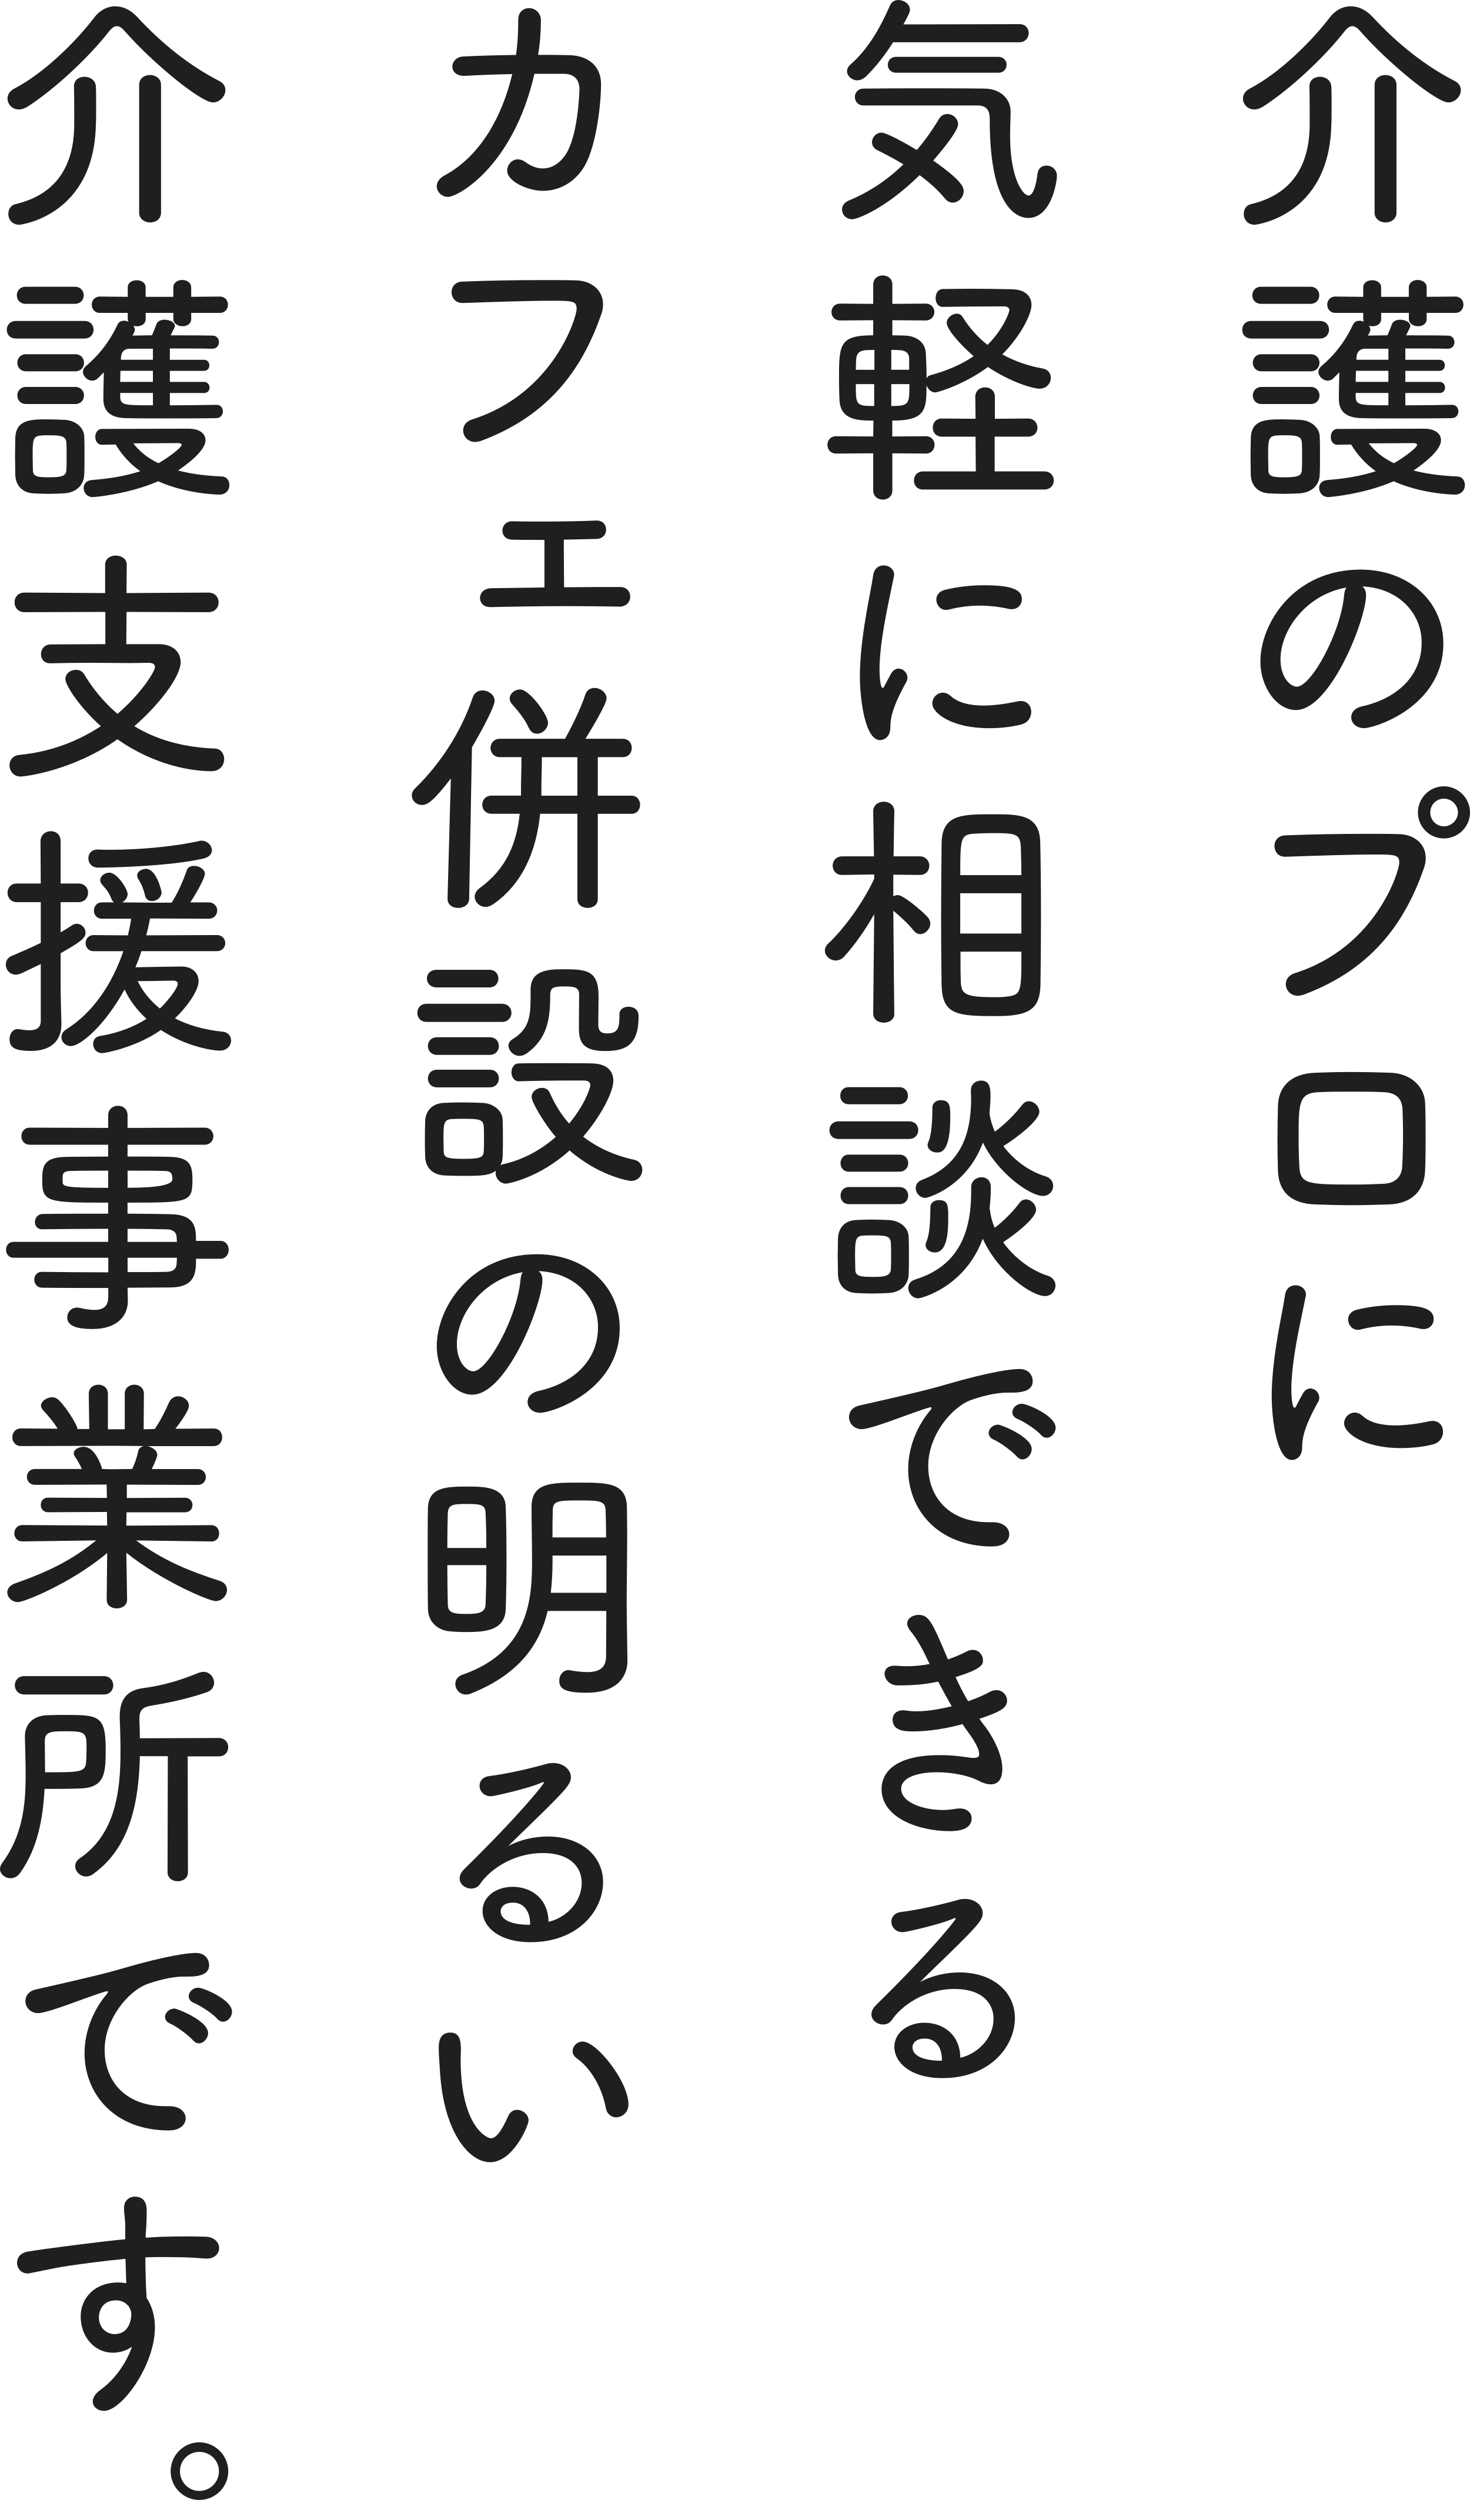 <?xml version="1.0" encoding="UTF-8"?><svg id="_レイヤー_2" xmlns="http://www.w3.org/2000/svg" width="136mm" height="231.25mm" viewBox="0 0 385.51 655.51"><defs><style>.cls-1{fill:#1e1f1f;}</style></defs><g id="_レイヤー_1-2"><path class="cls-1" d="m379.83,26.86c-3.1,0-15.71-10.23-23.1-18.68-.73-.86-1.39-1.32-2.11-1.32-.59,0-1.25.4-1.98,1.32-5.35,6.86-14.12,15.05-21.32,19.73-.86.53-1.65.79-2.38.79-1.78,0-2.97-1.39-2.97-2.9,0-.92.53-1.91,1.78-2.57,7.66-3.96,16.1-12.21,21.05-18.74,1.45-1.85,3.37-2.84,5.41-2.84s4.03.92,5.81,2.84c6.4,6.93,13.66,12.74,21.51,16.76,1.12.59,1.58,1.45,1.58,2.38,0,1.58-1.45,3.23-3.3,3.23Zm-36.43-4.22c0-1.72,1.39-2.51,2.77-2.51s2.9.86,2.97,2.57c.07.99.07,2.9.07,4.88s0,3.96-.07,5.08c-.46,23.96-19.73,26.27-20.06,26.27-1.98,0-2.9-1.45-2.9-2.84,0-1.19.66-2.31,1.91-2.57,12.94-3.04,15.38-13.07,15.38-21.05,0-2.31,0-7.52-.07-9.77v-.07Zm17.09-.4c0-1.72,1.45-2.57,2.84-2.57s2.9.86,2.9,2.57v33.52c0,1.72-1.45,2.57-2.84,2.57s-2.9-.86-2.9-2.57V22.24Z"/><path class="cls-1" d="m328.22,88.77c-1.65,0-2.44-1.12-2.44-2.31,0-1.12.79-2.31,2.44-2.31h17.88c1.65,0,2.44,1.12,2.44,2.31,0,1.12-.79,2.31-2.44,2.31h-17.88Zm12.61,40.59c-1.25.07-2.71.13-4.09.13s-2.77-.07-4.03-.13c-2.9-.2-4.62-2.11-4.69-4.88,0-1.72-.07-3.37-.07-4.95s.07-3.17.07-4.62c.13-4.95,4.16-4.95,8.38-4.95,1.58,0,3.17.07,4.62.13,2.51.13,5.01,1.78,5.08,4.42.07,1.52.07,3.3.07,5.02s0,3.43-.07,4.88c-.07,2.77-2.05,4.75-5.28,4.95Zm-10.1-49.69c-1.52,0-2.31-1.12-2.31-2.24s.79-2.24,2.31-2.24h12.94c1.52,0,2.31,1.12,2.31,2.24s-.79,2.24-2.31,2.24h-12.94Zm.13,17.69c-1.52,0-2.31-1.12-2.31-2.24s.79-2.24,2.31-2.24h12.87c1.52,0,2.31,1.12,2.31,2.24s-.79,2.24-2.31,2.24h-12.87Zm0,8.58c-1.52,0-2.31-1.12-2.31-2.24s.79-2.24,2.31-2.24h12.87c1.52,0,2.31,1.12,2.31,2.24s-.79,2.24-2.31,2.24h-12.87Zm10.62,13.73c0-1.32,0-2.64-.07-3.56-.07-1.72-1.32-1.98-4.42-1.98-4.36,0-4.42,0-4.42,5.61,0,1.32.07,2.64.07,3.63.07,1.58,1.12,1.78,4.22,1.78,3.37,0,4.49-.33,4.55-1.91.07-.99.07-2.24.07-3.56Zm39.33-13.53c1.06,0,1.65.86,1.65,1.72s-.59,1.78-1.72,1.78c-4.03.07-8.98.07-13.79.07-3.5,0-6.93,0-9.9-.07-3.63-.07-5.87-1.45-5.94-4.88,0-1.78.07-4.55.13-7.13l-1.52,1.52c-.46.46-.99.66-1.52.66-1.25,0-2.44-1.12-2.44-2.31,0-.53.26-1.06.79-1.52,3.37-2.84,6.2-6.4,8.25-10.82.33-.73.99-1.06,1.72-1.06.4,0,.79.07,1.19.26-.13-.2-.2-.46-.2-.73v-1.58h-7.26c-1.45,0-2.18-1.06-2.18-2.18,0-1.06.73-2.11,2.18-2.11l7.26.07v-2.44c0-1.32,1.19-1.91,2.38-1.91,1.12,0,2.31.59,2.31,1.91v2.44h7.26v-2.44c0-1.32,1.19-1.98,2.31-1.98,1.19,0,2.38.66,2.38,1.98v2.44l7.46-.07c1.45,0,2.18,1.06,2.18,2.11,0,1.12-.73,2.18-2.18,2.18h-7.46v1.58c0,1.32-1.12,1.91-2.24,1.91-1.19,0-2.44-.66-2.44-1.91v-1.58h-7.26v1.58c0,1.32-1.12,1.91-2.24,1.91-.33,0-.66,0-.99-.13.2.33.4.66.4,1.06s-.46,1.25-.66,1.52c1.58,0,3.37-.07,5.15-.07.33-.79.73-1.72,1.19-2.97.33-.79,1.19-1.12,2.11-1.12,1.32,0,2.71.66,2.71,1.72q0,.13-1.12,2.38c3.96,0,7.92,0,11.02.07,1.06,0,1.65.86,1.65,1.72s-.59,1.72-1.72,1.72h-.07c-3.1-.07-7.13-.07-11.09-.07v2.97h8.97c.92,0,1.39.73,1.39,1.45s-.46,1.45-1.39,1.45h-8.97v2.9h8.97c.92,0,1.45.73,1.45,1.52,0,.66-.46,1.39-1.45,1.39h-8.97v3.23c4.22,0,8.64-.07,12.21-.13h.07Zm-30.03,10.49c-1.19,0-1.78-.99-1.78-2.05s.59-2.11,1.78-2.11l22.57-.07c3.17,0,4.55,1.39,4.55,3.04,0,2.9-5.35,6.67-7.19,7.92,3.17.86,7,1.39,11.55,1.58,1.25.07,1.91,1.12,1.91,2.24,0,1.25-.86,2.51-2.64,2.51-.79,0-8.91-.26-16.04-3.5-7.85,3.43-16.89,4.16-17.16,4.16-1.45,0-2.38-1.19-2.38-2.38,0-1.06.66-1.98,2.18-2.11,5.21-.4,9.31-1.19,12.67-2.31-2.71-1.91-4.82-4.29-6.47-7l-3.56.07Zm13.33-19.4h-8.51c0,.92-.07,1.91-.07,2.9h8.58v-2.9Zm0,5.81h-8.58v.79c0,2.44.92,2.44,8.58,2.44v-3.23Zm0-11.61h-6.07c-1.25,0-2.18.66-2.31,2.24v.66h8.38v-2.9Zm7.52,25.21c0-.33-.33-.46-1.12-.46s-7.06.07-11.55.07c1.58,2.05,3.7,3.83,6.6,5.21,1.91-1.06,6.07-3.96,6.07-4.82Z"/><path class="cls-1" d="m358.25,156.09c0,6.27-9.3,30.09-18.41,30.09-4.95,0-9.3-5.94-9.3-12.74,0-9.97,8.78-24.09,26.27-24.09,12.67,0,21.71,8.45,21.71,19.34,0,16.63-18.02,22.24-20.79,22.24-2.11,0-3.37-1.39-3.37-2.84,0-1.25.86-2.44,2.9-2.9,8.38-1.85,15.57-7.39,15.57-16.7,0-7.72-6.07-14.32-15.57-14.72.66.53.99,1.25.99,2.31Zm-22.44,16.83c0,4.69,2.57,7.13,4.29,7.13,3.76,0,11.55-14.19,12.41-24.09.07-.79.26-1.45.59-1.91-10.49,1.85-17.29,11.09-17.29,18.87Z"/><path class="cls-1" d="m340.37,261.09c-1.98,0-3.17-1.52-3.17-3.04,0-1.19.73-2.38,2.44-2.9,21.32-6.8,27.32-26.79,27.32-28.91s-.99-2.18-6.6-2.18c-6.53,0-15.44.33-23.23.59h-.13c-1.85,0-2.77-1.39-2.77-2.84,0-1.32.86-2.71,2.84-2.77,6.14-.26,14.06-.4,21.12-.4,3.1,0,6,0,8.58.07,4.16.07,7.13,2.57,7.13,6.27,0,.79-.13,1.72-.46,2.64-4.62,13.2-12.74,26.07-31.21,33.06-.66.26-1.25.4-1.85.4Zm38.28-41.25c-3.76,0-6.8-3.04-6.8-6.8s3.04-6.86,6.8-6.86,6.86,3.1,6.86,6.86-3.1,6.8-6.86,6.8Zm0-10.43c-1.98,0-3.56,1.65-3.56,3.63s1.58,3.63,3.56,3.63,3.7-1.65,3.7-3.63-1.72-3.63-3.7-3.63Z"/><path class="cls-1" d="m335.02,298.19c0-2.77.07-5.41.13-8.25.13-4.62,2.9-8.32,9.63-8.65,3.3-.13,6.27-.2,9.17-.2,3.7,0,7.19.07,10.82.2,5.34.2,8.84,3.76,8.97,7.92.13,2.97.13,6.01.13,8.98s0,5.87-.13,8.71c-.2,5.28-3.43,8.71-9.5,8.91-3.83.13-6.86.2-9.63.2-3.23,0-6.2-.07-9.64-.2-6.6-.2-9.63-3.5-9.83-8.78-.07-3.3-.13-6.14-.13-8.84Zm32.93-1.06c0-2.11-.07-4.29-.13-6.14-.13-2.84-1.52-4.49-5.02-4.62-2.84-.13-5.74-.13-8.58-.13s-5.61,0-8.25.13c-5.35.2-5.41,2.64-5.41,12.08,0,2.57.07,5.15.2,7.46.26,4.62,2.31,4.69,14.65,4.69,2.31,0,4.75-.07,7.39-.2,3.04-.13,4.82-1.72,4.95-4.69.13-2.51.2-5.54.2-8.58Z"/><path class="cls-1" d="m333.5,366.17c0-2.64.2-5.28.46-7.85.79-7.59,2.44-14.72,3.04-18.74.26-1.85,1.52-2.57,2.77-2.57,1.32,0,2.71.92,2.71,2.44,0,.13,0,.33-.07.53-.79,4.03-2.51,11.35-3.3,17.82-.26,2.24-.46,4.42-.46,6.4,0,.66.07,4.95.86,4.95.13,0,.33-.26.53-.66.13-.33,1.45-2.77,1.72-3.23.53-.86,1.25-1.19,1.91-1.19,1.19,0,2.31,1.12,2.31,2.38,0,.33-.07.73-.26,1.06-3.83,6.86-4.22,9.7-4.22,11.94,0,2.77-1.85,3.37-2.71,3.37-3.96,0-5.28-10.82-5.28-16.63Zm33.85,13.53c-9.77,0-14.85-3.96-14.85-6.47,0-1.52,1.25-2.84,2.77-2.84.66,0,1.39.26,2.05.86,1.98,1.85,5.21,2.51,8.58,2.51,3.04,0,6.27-.53,8.78-1.06.33-.07.66-.13.99-.13,1.85,0,2.77,1.39,2.77,2.84s-.86,2.84-2.57,3.3c-2.51.66-5.48.99-8.51.99Zm5.21-31.28c-2.38-.53-4.95-.86-7.59-.86s-5.41.33-8.25,1.06c-.2.07-.46.07-.66.07-1.45,0-2.51-1.32-2.51-2.71,0-1.06.66-2.18,2.31-2.57,3.23-.79,6.8-1.19,10.1-1.19,7.19,0,10.03,1.06,10.03,3.63,0,1.39-.99,2.64-2.64,2.64-.26,0-.53,0-.79-.07Z"/><path class="cls-1" d="m223.46,57.48c-1.58,0-2.64-1.25-2.64-2.57,0-.86.53-1.78,1.72-2.31,5.48-2.24,10.23-5.48,14.39-9.5-2.31-1.39-4.62-2.64-6.8-3.7-.99-.46-1.45-1.32-1.45-2.11,0-1.25,1.06-2.51,2.51-2.51,1.32,0,6.4,2.84,9.24,4.55,2.11-2.44,4.03-5.15,5.81-8.12.53-.92,1.39-1.32,2.18-1.32,1.45,0,2.84,1.19,2.84,2.71,0,1.72-4.16,6.8-6.53,9.5,7.39,5.15,7.99,6.93,7.99,7.99,0,1.65-1.39,3.04-2.84,3.04-.73,0-1.45-.33-2.05-1.06-1.72-2.11-4.03-4.22-6.67-6.14-8.84,8.71-16.24,11.55-17.69,11.55Zm10.76-46.39c-1.98,3.1-4.36,6.27-7.13,8.98-.73.66-1.52.99-2.24.99-1.45,0-2.71-1.12-2.71-2.38,0-.59.26-1.25.99-1.85,4.95-4.36,7.99-10.23,10.29-15.44.4-.92,1.25-1.39,2.18-1.39,1.45,0,3.04,1.06,3.04,2.57,0,.59-.33,1.25-1.72,3.83l30.42-.07c1.65,0,2.44,1.19,2.44,2.31,0,1.25-.86,2.44-2.51,2.44h-33.06Zm-7.79,16.56c-1.45,0-2.24-1.12-2.24-2.24,0-1.06.79-2.18,2.24-2.18,5.28-.07,10.82-.07,16.3-.07s10.76,0,15.44.07c3.76,0,6.86,2.31,6.86,6.07,0,1.72-.13,3.89-.13,6.34,0,11.42,3.5,15.64,4.82,15.64.99,0,1.91-1.85,2.38-5.81.2-1.39,1.19-2.05,2.31-2.05,1.39,0,2.77.99,2.77,2.71,0,1.52-1.45,11.02-7.52,11.02-1.78,0-10.1-.92-10.1-25.67,0-1.32,0-3.83-3.17-3.83h-29.96Zm8.58-8.58c-1.45,0-2.18-1.06-2.18-2.05,0-1.06.73-2.11,2.18-2.11h26.79c1.45,0,2.18,1.06,2.18,2.05,0,1.06-.73,2.11-2.18,2.11h-26.79Z"/><path class="cls-1" d="m234.02,118.86v9.7c0,1.65-1.25,2.44-2.51,2.44s-2.51-.79-2.51-2.44v-9.7l-9.7.07c-1.52,0-2.31-1.12-2.31-2.31,0-1.12.79-2.24,2.31-2.24l9.7.07.07-4.16c-4.42,0-8.58-.26-8.91-5.28-.07-1.52-.13-3.56-.13-5.61,0-9.17.13-11.48,8.97-11.48v-3.96l-8.64.07c-1.52,0-2.31-1.12-2.31-2.18,0-1.12.79-2.24,2.31-2.24l8.64.07v-5.02c0-1.65,1.25-2.44,2.51-2.44s2.51.79,2.51,2.44v5.02l8.71-.07c1.52,0,2.31,1.12,2.31,2.18,0,1.12-.79,2.24-2.31,2.24l-8.71-.07v3.96c1.39,0,2.57.07,3.37.07,2.97.13,5.28,1.78,5.41,4.62.07,1.78.2,4.22.2,6.6.2-.4.53-.73,1.12-.86,4.62-1.25,8.32-2.97,11.22-4.95-3.89-3.37-7.06-7.19-7.06-8.71,0-1.32,1.39-2.44,2.64-2.44.59,0,1.19.26,1.52.86,1.85,2.97,4.09,5.41,6.53,7.33,4.09-4.03,5.74-8.51,5.74-9.11,0-.73-.66-.99-1.39-.99h-2.44c-3.89,0-9.31.07-13.53.13h-.07c-1.32,0-1.91-1.12-1.91-2.31s.66-2.38,1.91-2.38c2.31,0,4.88-.07,7.46-.07,3.7,0,7.46.07,10.62.13,3.7.07,5.15,1.98,5.15,4.16,0,2.44-2.9,8.18-7.66,12.93,3.23,1.78,6.86,3.04,10.62,3.7,1.45.26,2.11,1.32,2.11,2.44,0,1.39-1.06,2.84-2.97,2.84-1.52,0-7.13-1.45-13.53-5.68-6.01,4.49-13.07,6.67-13.86,6.67-.99,0-1.85-.86-2.24-1.85,0,6.27-.13,9.24-8.98,9.24v4.16l8.78-.07c1.52,0,2.31,1.12,2.31,2.24,0,1.19-.79,2.31-2.31,2.31l-8.78-.07Zm-4.69-27.12c-.92,0-1.78.07-2.18.07-2.18.13-2.57,1.25-2.64,2.71,0,.66-.07,1.52-.07,2.44h4.88v-5.21Zm-.07,8.98h-4.82c0,5.48,0,5.74,4.82,5.74v-5.74Zm9.17-6.73c-.07-1.45-.86-2.05-2.51-2.18-.46,0-1.19-.07-2.18-.07v5.21h4.69v-2.97Zm-4.69,6.73v5.74c4.75,0,4.75-.53,4.75-5.74h-4.75Zm8.38,27.65c-1.65,0-2.44-1.19-2.44-2.38s.79-2.38,2.44-2.38h13.79l-.07-9.11h-8.84c-1.58,0-2.38-1.19-2.38-2.38s.79-2.38,2.38-2.38l8.84.07-.07-5.74c0-1.65,1.25-2.51,2.57-2.51s2.57.86,2.57,2.51v5.74l8.65-.07c1.65,0,2.51,1.19,2.51,2.44,0,1.12-.79,2.31-2.51,2.31h-8.71v9.11h13c1.65,0,2.51,1.19,2.51,2.38s-.86,2.38-2.51,2.38h-31.74Z"/><path class="cls-1" d="m225.5,177.41c0-2.64.2-5.28.46-7.85.79-7.59,2.44-14.72,3.04-18.74.26-1.85,1.52-2.57,2.77-2.57,1.32,0,2.71.92,2.71,2.44,0,.13,0,.33-.07.53-.79,4.03-2.51,11.35-3.3,17.82-.26,2.24-.46,4.42-.46,6.4,0,.66.07,4.95.86,4.95.13,0,.33-.26.53-.66.13-.33,1.45-2.77,1.72-3.23.53-.86,1.25-1.19,1.91-1.19,1.19,0,2.31,1.12,2.31,2.38,0,.33-.07.73-.26,1.06-3.83,6.86-4.22,9.7-4.22,11.94,0,2.77-1.85,3.37-2.71,3.37-3.96,0-5.28-10.82-5.28-16.63Zm33.85,13.53c-9.77,0-14.85-3.96-14.85-6.47,0-1.52,1.25-2.84,2.77-2.84.66,0,1.39.26,2.05.86,1.98,1.85,5.21,2.51,8.58,2.51,3.04,0,6.27-.53,8.78-1.06.33-.07.66-.13.99-.13,1.85,0,2.77,1.39,2.77,2.84s-.86,2.84-2.57,3.3c-2.51.66-5.48.99-8.51.99Zm5.21-31.28c-2.38-.53-4.95-.86-7.59-.86s-5.41.33-8.25,1.06c-.2.07-.46.07-.66.07-1.45,0-2.51-1.32-2.51-2.71,0-1.06.66-2.18,2.31-2.57,3.23-.79,6.8-1.19,10.1-1.19,7.19,0,10.03,1.06,10.03,3.63,0,1.39-.99,2.64-2.64,2.64-.26,0-.53,0-.79-.07Z"/><path class="cls-1" d="m234.54,265.84c0,1.52-1.39,2.31-2.77,2.31s-2.77-.79-2.77-2.38l.26-26.07c-2.31,4.09-5.08,8.05-7.85,11.09-.66.73-1.45,1.06-2.24,1.06-1.45,0-2.84-1.19-2.84-2.57,0-.66.26-1.32.92-1.91,3.83-3.56,8.98-10.43,12.01-16.96v-1.12l-8.38.13h-.07c-1.58,0-2.44-1.19-2.44-2.44,0-1.19.86-2.44,2.51-2.44h8.32l-.2-11.75v-.07c0-1.65,1.39-2.51,2.77-2.51s2.77.86,2.77,2.51v.07s-.13,5.54-.2,11.75h6.86c1.65,0,2.51,1.25,2.51,2.44,0,1.25-.86,2.44-2.44,2.44h-.07l-6.93-.07v5.68c.4-.2.79-.33,1.25-.33,1.32,0,6.27,4.09,7.79,5.81.46.53.66,1.12.66,1.65,0,1.45-1.32,2.77-2.64,2.77-.66,0-1.25-.33-1.78-.99-1.32-1.72-3.76-3.89-5.28-5.15.07,10.43.26,26.99.26,26.99v.07Zm12.27-25.94c0-6.8.07-13.59.13-18.74.07-7.52,5.15-7.66,13.26-7.66,6.93,0,12.41,0,12.6,7.26.13,5.28.2,12.6.2,19.86,0,6.34-.07,12.6-.13,17.49-.13,6.6-3.04,8.32-11.62,8.32-10.36,0-14.12-.33-14.32-8.18-.07-4.95-.13-11.62-.13-18.35Zm21.05-10.43c0-2.51-.07-4.82-.13-6.73-.07-4.16-.99-4.29-7.72-4.29-1.45,0-2.9.07-4.22.13-3.89.2-3.96.99-3.96,10.89h16.04Zm0,4.75h-16.04v10.56h16.04v-10.56Zm-15.97,15.31c0,2.84,0,5.48.07,7.52.07,3.56.86,4.42,8.78,4.42,1.06,0,2.18,0,3.1-.13,4.03-.46,4.03-.99,4.03-11.81h-15.97Z"/><path class="cls-1" d="m219.96,298.65c-1.65,0-2.44-1.12-2.44-2.31,0-1.12.79-2.31,2.44-2.31h18.41c1.65,0,2.44,1.12,2.44,2.31,0,1.12-.79,2.31-2.44,2.31h-18.41Zm13.07,40.39c-1.39.07-2.9.13-4.36.13s-2.97-.07-4.22-.13c-2.9-.2-4.62-2.11-4.69-4.88,0-1.65-.07-3.3-.07-4.88s.07-3.1.07-4.55c.07-2.51,1.58-4.62,4.55-4.82,1.32-.07,2.71-.13,4.09-.13,1.65,0,3.3.07,4.82.13,2.51.13,5.02,1.78,5.08,4.42.07,1.52.07,3.23.07,4.95s0,3.37-.07,4.82c-.07,2.77-2.05,4.75-5.28,4.95Zm-10.43-49.5c-1.52,0-2.24-1.12-2.24-2.24s.73-2.24,2.24-2.24h13.2c1.52,0,2.31,1.12,2.31,2.24s-.79,2.24-2.31,2.24h-13.2Zm.07,17.69c-1.52,0-2.24-1.12-2.24-2.24s.73-2.24,2.24-2.24h13.2c1.52,0,2.31,1.12,2.31,2.24s-.79,2.24-2.31,2.24h-13.2Zm0,8.51c-1.52,0-2.24-1.12-2.24-2.24s.73-2.24,2.24-2.24h13.2c1.52,0,2.31,1.12,2.31,2.24s-.79,2.24-2.31,2.24h-13.2Zm11.02,13.66c0-1.25,0-2.57-.07-3.5-.13-1.72-.99-1.98-4.69-1.98-.92,0-1.85,0-2.64.07-1.98.13-2.05,1.32-2.05,5.48,0,1.25.07,2.57.07,3.56.07,1.65,1.52,1.78,4.49,1.78,2.24,0,4.69.07,4.82-1.91.07-.99.07-2.24.07-3.5Zm25.94-11.94c.2,1.52.59,3.04,1.25,4.49,2.38-1.85,4.82-4.29,6.47-6.53.46-.66,1.12-.92,1.72-.92,1.32,0,2.64,1.32,2.64,2.71,0,2.24-5.61,6.53-8.64,8.51,3.04,4.22,7.46,7.46,11.68,8.78,1.45.46,2.05,1.52,2.05,2.57,0,1.39-1.06,2.77-2.77,2.77-3.43,0-12.34-6.2-16.3-15.05-4.69,12.74-16.17,15.64-16.89,15.64-1.58,0-2.64-1.39-2.64-2.71,0-.92.53-1.85,1.85-2.24,11.55-3.56,14.65-12.6,14.65-23.1v-1.06c0-1.72,1.39-2.64,2.71-2.64s2.44.86,2.44,2.71-.13,3.7-.33,5.48l.13.59Zm-16.96-3.37c-1.45,0-2.51-1.25-2.51-2.57,0-.86.46-1.72,1.72-2.18,9.9-3.83,12.8-11.55,12.8-21.32,0-.66-.07-1.32-.07-1.98v-.13c0-1.65,1.32-2.57,2.64-2.57,1.78,0,2.51,1.06,2.51,3.76,0,1.65-.13,3.23-.26,4.82.2,1.72.86,3.56,1.39,4.82,2.57-1.85,5.34-4.62,7.19-7.06.53-.66,1.12-.92,1.72-.92,1.39,0,2.77,1.32,2.77,2.77,0,2.24-5.87,6.8-9.44,8.98,2.84,3.83,7,6.73,11.02,7.92,1.39.4,2.05,1.45,2.05,2.51,0,1.32-.99,2.64-2.71,2.64-3.43,0-11.95-6.14-15.71-13.99-4.36,11.68-14.52,14.52-15.11,14.52Zm.07,12.34c0-.33.13-.66.26-.99.79-1.72.99-5.61.99-8.78,0-1.39,1.12-1.98,2.24-1.98,2.44,0,2.44,1.52,2.44,4.49s0,9.24-3.5,9.24c-1.25,0-2.44-.79-2.44-1.98Zm.53-26.2c0-.33.13-.66.26-.99.79-1.72.99-5.61.99-8.78,0-1.32,1.06-1.98,2.18-1.98,2.51,0,2.51,1.72,2.51,4.55,0,9.04-2.44,9.17-3.5,9.17-1.25,0-2.44-.79-2.44-1.98Z"/><path class="cls-1" d="m260.41,405.5h-.13c-14.32,0-22.11-9.63-22.11-20.26,0-7.06,3.43-12.6,5.48-15.05.46-.53.66-.86.66-1.06,0-.07-.07-.13-.2-.13-.53,0-2.24.59-10.43,3.56-1.65.59-6.14,2.18-7.66,2.18-2.11,0-3.37-1.58-3.37-3.17,0-1.32.86-2.64,2.77-3.04,14.32-3.23,18.28-4.22,23.3-5.68,11.02-3.17,16.5-3.89,18.61-3.89,2.44,0,3.5,1.65,3.5,3.23,0,2.38-2.57,2.97-5.35,2.97h-1.32c-3.3,0-7,1.06-9.44,1.91-5.15,1.85-11.29,9.31-11.29,17.29s5.21,14.78,15.84,14.78h1.12c2.84,0,4.29,1.58,4.29,3.17s-1.39,3.17-4.29,3.17Zm6.2-23.63c-1.06-1.25-4.36-3.7-5.94-4.36-.99-.4-1.39-1.12-1.39-1.78,0-1.06,1.06-2.18,2.51-2.18.66,0,8.78,3.17,8.78,6.4,0,1.45-1.19,2.71-2.44,2.71-.53,0-1.06-.26-1.52-.79Zm6.4-5.61c-1.06-1.25-4.42-3.5-6.07-4.16-1.06-.4-1.45-1.12-1.45-1.78,0-1.12,1.06-2.24,2.51-2.24,1.32,0,8.84,3.1,8.84,6.27,0,1.39-1.12,2.64-2.38,2.64-.46,0-.99-.2-1.45-.73Z"/><path class="cls-1" d="m258.57,453.02c1.06,1.39,4.29,6.4,4.29,10.76,0,3.04-1.32,4.09-3.04,4.09-1.06,0-2.31-.46-3.43-1.06-2.44-1.25-6.67-2.11-10.69-2.11-5.35,0-9.37,1.52-9.37,4.29,0,3.83,6.14,5.61,10.89,5.61,1.12,0,2.31-.13,3.5-.33.33-.07.66-.07.99-.07,2.05,0,3.1,1.25,3.1,2.57,0,3.23-4.03,3.37-5.87,3.37-7.39,0-17.75-3.17-17.75-11.09,0-2.18.99-8.84,15.25-8.84,2.38,0,4.62.2,6.47.46l1.85.26h.59c.92,0,1.45-.2,1.45-.99,0-1.72-2.05-4.55-2.71-5.48-.53-.73-1.12-1.52-1.65-2.38-4.09,1.12-8.65,1.91-12.94,1.91-2.11,0-5.41-.07-5.41-3.1,0-1.25.86-2.44,2.77-2.44.2,0,.46,0,.73.07.86.13,1.78.2,2.77.2,2.97,0,6.2-.59,9.24-1.32-1.12-1.91-2.31-4.09-3.56-6.47-3.04.66-6.27.99-9.77.99h-.99c-2.05-.07-3.3-1.65-3.3-3.04,0-1.12.79-2.11,2.57-2.11h.46c.92.07,1.85.13,2.71.13,2.18,0,4.16-.2,6.07-.59-1.58-3.37-3.17-6.47-5.02-8.65-.59-.73-.86-1.39-.86-1.98,0-1.32,1.45-2.24,2.97-2.24,2.71,0,3.56,1.78,7.72,11.68,1.91-.66,3.56-1.39,4.82-2.05.59-.33,1.19-.46,1.72-.46,1.58,0,2.64,1.39,2.64,2.71,0,.99,0,2.24-7.19,4.42,1.06,2.31,2.11,4.36,3.3,6.34,2.31-.79,4.22-1.65,5.54-2.38.66-.4,1.32-.53,1.91-.53,1.65,0,2.77,1.39,2.77,2.77,0,2.05-2.24,3.04-7.26,4.75.53.79,1.12,1.58,1.72,2.31Z"/><path class="cls-1" d="m260.55,529.32c0-3.83-2.71-7.79-10.23-7.79-7.92,0-13.99,4.49-16.43,8.12-.59.86-1.45,1.19-2.31,1.19-1.52,0-3.04-1.12-3.04-2.64,0-.79.33-1.58,1.19-2.44,15.05-14.78,20.92-22.37,20.92-22.7,0-.07-.07-.13-.2-.13s-.33.07-.59.2c-2.9,1.32-12.08,3.5-13.13,3.5-1.91,0-2.97-1.39-2.97-2.77,0-1.12.79-2.31,2.51-2.51,4.49-.53,11.29-2.11,14.92-3.17.66-.2,1.32-.26,1.91-.26,2.64,0,4.62,1.72,4.62,3.76,0,1.72-1.32,3.23-8.32,10.1-2.71,2.64-5.61,5.41-8.12,7.92,3.04-1.65,6.8-2.51,10.36-2.51,8.78,0,14.52,5.15,14.52,11.94,0,7.59-6.67,15.77-19.01,15.77-8.51,0-12.6-4.22-12.6-8.18s3.83-6.34,7.85-6.34c4.95,0,9.37,3.1,9.44,9.17,3.96-.79,8.71-4.69,8.71-10.23Zm-13.53,10.82c0-3.37-1.65-5.61-4.49-5.61s-3.23,1.72-3.23,2.24c0,3.56,6.6,3.56,7.13,3.56h.59v-.2Z"/><path class="cls-1" d="m141.85,5.35c0,2.71-.2,5.81-.73,9.04,2.9,0,5.67,0,8.18.07,4.88.13,8.32,2.77,8.32,7.59,0,5.21-1.19,15.9-4.22,21.32-2.51,4.42-6.73,6.67-11.02,6.67-3.89,0-9.37-2.44-9.37-5.28,0-1.52,1.19-2.97,2.77-2.97.66,0,1.32.2,2.05.73,1.52,1.12,3.04,1.65,4.49,1.65,2.31,0,4.42-1.25,6.01-3.63,3.17-4.75,3.63-15.9,3.63-17.22,0-2.24-1.25-3.89-3.89-3.96h-7.92c-5.54,24.29-20.06,32.27-22.64,32.27-1.65,0-2.97-1.32-2.97-2.77,0-.99.59-2.11,2.11-2.9,9.44-5.08,15.11-15.64,17.69-26.53-4.49.07-8.91.26-12.41.46h-.26c-2.05,0-3.04-1.19-3.04-2.44s1.06-2.57,2.9-2.64c3.89-.2,8.84-.33,13.79-.4.46-3.17.59-6.2.59-9.17v-.07c0-2.05,1.39-3.04,2.84-3.04s3.1,1.12,3.1,3.17v.07Z"/><path class="cls-1" d="m124.63,115.89c-1.98,0-3.17-1.52-3.17-3.04,0-1.19.73-2.38,2.44-2.9,21.32-6.8,27.32-26.79,27.32-28.91s-.99-2.18-6.6-2.18c-6.53,0-15.44.33-23.23.59h-.13c-1.85,0-2.84-1.45-2.84-2.84s.92-2.71,2.84-2.77c6.14-.26,14.06-.4,21.12-.4,3.1,0,6,0,8.58.07,4.22.07,7.19,2.64,7.19,6.27,0,.86-.13,1.72-.46,2.64-4.62,13.2-12.74,26.07-31.22,33.06-.66.26-1.25.4-1.85.4Z"/><path class="cls-1" d="m162.31,159.06c-4.09-.07-8.71-.13-13.4-.13-7.26,0-14.58.13-20.19.26h-.13c-1.85,0-2.71-1.19-2.71-2.38,0-1.25.99-2.51,2.84-2.57l14.06-.2v-12.47c-3.43,0-6.53,0-8.58-.07-1.65-.07-2.44-1.19-2.44-2.38s.86-2.44,2.51-2.44h.07c2.38.07,5.15.07,8.05.07,4.62,0,9.63-.07,13.92-.26h.2c1.65,0,2.44,1.19,2.44,2.38s-.79,2.38-2.51,2.44l-8.58.2v2.51c0,3.56.07,7.46.07,9.97,5.28-.07,10.56-.07,14.78-.07,1.65,0,2.57,1.25,2.57,2.51,0,1.32-.92,2.64-2.9,2.64h-.07Z"/><path class="cls-1" d="m117.37,235.55l.86-31.41c-4.29,5.54-5.94,6.93-7.59,6.93-1.45,0-2.64-1.12-2.64-2.51,0-.59.26-1.32.92-1.91,6.27-6.07,11.95-14.52,15.05-23.76.46-1.32,1.45-1.85,2.57-1.85,1.52,0,3.17,1.12,3.17,2.71s-3.43,7.92-5.94,12.21l-.73,39.6c0,1.72-1.45,2.51-2.9,2.51s-2.77-.79-2.77-2.44v-.07Zm34.05-22.17h-9.77c-.99,9.83-4.62,18.35-12.27,23.69-.73.46-1.39.73-2.05.73-1.58,0-2.84-1.32-2.84-2.71,0-.73.4-1.52,1.25-2.18,7-5.08,9.7-11.55,10.56-19.53h-7.39c-1.58,0-2.44-1.19-2.44-2.38s.86-2.38,2.44-2.38h7.72v-1.91c0-2.11.13-5.35.13-8.18h-5.61c-1.65,0-2.51-1.19-2.51-2.44,0-1.19.86-2.38,2.51-2.38h17.03c1.72-3.04,4.29-8.32,5.28-11.48.4-1.32,1.39-1.85,2.44-1.85,1.52,0,3.17,1.19,3.17,2.77,0,1.45-4.09,8.25-5.54,10.56h9.77c1.58,0,2.38,1.19,2.38,2.38,0,1.25-.79,2.44-2.38,2.44h-6.53v10.1h8.78c1.58,0,2.31,1.19,2.31,2.38s-.73,2.38-2.31,2.38h-8.78v22.37c0,1.52-1.32,2.31-2.64,2.31-1.39,0-2.71-.79-2.71-2.31v-22.37Zm-12.74-22.5c-1.12-2.57-3.37-5.08-4.42-6.27-.4-.46-.59-.92-.59-1.45,0-1.25,1.25-2.38,2.71-2.38,2.51,0,7.33,6.73,7.33,8.71,0,1.65-1.52,2.9-2.9,2.9-.86,0-1.65-.46-2.11-1.52Zm12.74,7.66h-9.31c0,2.77-.13,5.68-.13,8.32v1.78h9.44v-10.1Z"/><path class="cls-1" d="m111.89,267.96c-1.65,0-2.44-1.19-2.44-2.38s.79-2.38,2.44-2.38h19.73c1.65,0,2.51,1.19,2.51,2.38s-.86,2.38-2.51,2.38h-19.73Zm24.22,15.57c-1.32,0-1.98-1.19-1.98-2.38,0-1.12.66-2.31,1.91-2.31,2.64-.07,6.07-.07,9.5-.07s6.93,0,9.7.07c4.16.07,5.61,2.18,5.61,4.55,0,3.04-3.43,9.5-7.92,14.65,3.56,2.77,7.99,4.88,13.4,6.07,1.45.33,2.11,1.45,2.11,2.64,0,1.45-1.06,2.9-2.97,2.9-.66,0-8.51-1.39-16.1-7.99-8.18,7.39-16.37,8.71-16.63,8.71-1.65,0-2.77-1.45-2.77-2.84,0-.2,0-.4.07-.59-1.58,1.25-3.43,1.39-8.71,1.39-1.85,0-3.63-.07-4.95-.13-3.04-.2-4.82-2.18-4.88-4.95-.07-1.45-.07-2.77-.07-4.09,0-1.78,0-3.5.07-5.15.07-2.51,1.65-4.62,4.75-4.82,1.52-.07,3.17-.13,4.82-.13,1.98,0,3.96.07,5.54.13,2.57.13,5.15,1.85,5.21,4.49.07,1.52.07,3.17.07,4.82s0,3.23-.07,4.69c0,.86-.2,1.65-.59,2.31.26-.13.53-.2.86-.26,5.41-1.25,9.97-3.89,13.66-7.13-2.64-2.97-6.33-8.98-6.33-10.49,0-1.39,1.39-2.38,2.71-2.38.86,0,1.65.4,2.05,1.32,1.32,2.97,2.97,5.68,5.08,8.05,3.83-4.55,5.54-9.11,5.54-10.1,0-.86-.66-1.19-1.78-1.19h-2.77c-4.42,0-9.9.07-14.06.2h-.07Zm-21.58-24.62c-1.72,0-2.57-1.19-2.57-2.31,0-1.19.86-2.31,2.57-2.31h13.79c1.58,0,2.38,1.12,2.38,2.31,0,1.12-.79,2.31-2.38,2.31h-13.79Zm.13,17.69c-1.65,0-2.44-1.19-2.44-2.31,0-1.19.79-2.31,2.44-2.31h13.79c1.58,0,2.38,1.12,2.38,2.31,0,1.12-.79,2.31-2.38,2.31h-13.79Zm0,8.51c-1.65,0-2.44-1.19-2.44-2.31,0-1.19.79-2.31,2.44-2.31h13.79c1.58,0,2.38,1.12,2.38,2.31,0,1.12-.79,2.31-2.38,2.31h-13.79Zm12.27,13.53c0-1.19,0-2.38-.07-3.3-.13-1.91-1.45-1.98-5.41-1.98-.99,0-2.05,0-3.04.07-2.11.13-2.11,1.45-2.11,5.28,0,1.12.07,2.31.07,3.3.07,1.39.59,1.85,5.08,1.85,4.16,0,5.35-.26,5.41-1.91.07-.99.07-2.11.07-3.3Zm24.88-28.64c0-2.71.07-6.8.07-9.17,0-1.98-1.25-2.18-3.83-2.18-2.9,0-3.76.26-3.76,2.31,0,6.07-.66,11.29-6.14,15.24-.66.46-1.32.66-1.91.66-1.58,0-2.9-1.39-2.9-2.71,0-.59.33-1.19,1.06-1.65,4.16-2.51,4.75-5.68,4.75-10.69v-2.38c0-4.95,4.49-5.28,8.38-5.28,6.14,0,9.44.13,9.44,7.06,0,2.24-.07,4.29-.07,6.27v1.25c0,2.11,1.39,2.24,2.38,2.24,3.1,0,3.17-1.98,3.17-5.02,0-1.32,1.12-1.98,2.38-1.98.79,0,2.64.33,2.64,2.51,0,7.39-3.17,9.11-8.78,9.11s-6.8-2.18-6.86-5.61Z"/><path class="cls-1" d="m142.25,335.61c0,6.27-9.3,30.09-18.41,30.09-4.95,0-9.3-5.94-9.3-12.74,0-9.97,8.78-24.09,26.27-24.09,12.67,0,21.71,8.45,21.71,19.34,0,16.63-18.02,22.24-20.79,22.24-2.11,0-3.37-1.39-3.37-2.84,0-1.25.86-2.44,2.9-2.9,8.38-1.85,15.57-7.39,15.57-16.7,0-7.72-6.07-14.32-15.57-14.72.66.53.99,1.25.99,2.31Zm-22.44,16.83c0,4.69,2.57,7.13,4.29,7.13,3.76,0,11.55-14.19,12.41-24.09.07-.79.26-1.45.59-1.91-10.49,1.85-17.29,11.09-17.29,18.87Z"/><path class="cls-1" d="m122.06,427.94c-1.45,0-2.9-.07-4.22-.2-3.23-.33-5.54-2.57-5.61-5.87-.07-4.55-.07-10.3-.07-15.71,0-3.89,0-7.66.07-10.69.13-5.48,4.62-5.68,10.3-5.68,4.55,0,9.96.07,10.1,5.41.13,3.96.2,8.78.2,13.53s-.07,9.37-.2,13.2c-.2,5.74-5.61,6.01-10.56,6.01Zm5.48-22.04c0-3.37-.07-6.53-.2-9.24-.07-2.11-1.32-2.31-4.95-2.31s-4.82.2-4.95,2.38c-.07,2.44-.13,5.68-.13,9.17h10.23Zm-10.23,4.49c0,3.83.07,7.52.13,10.36.07,2.18,1.39,2.44,5.02,2.44,3.04,0,4.82-.33,4.88-2.51.13-3.04.2-6.6.2-10.29h-10.23Zm47.25,24.88v.13c0,3.89-2.31,8.45-10.76,8.45-6.27,0-7.13-1.32-7.13-3.23,0-1.32.92-2.71,2.44-2.71.13,0,.26.07.46.07,1.58.26,3.1.46,4.42.46,2.9,0,4.95-.92,4.95-4.09,0-3.5.07-7.59.07-11.94h-15.38c-2.11,8.84-7.52,16.63-20.13,21.65-.46.2-.92.26-1.32.26-1.65,0-2.77-1.39-2.77-2.77,0-.99.53-1.98,1.91-2.44,17.88-6.2,18.21-20.79,18.21-30.09,0-4.69-.13-9.17-.13-13.86,0-6.4,5.08-6.4,12.47-6.4s12.41,0,12.54,6.4c0,2.18.07,4.42.07,6.73,0,6.4-.13,13.2-.13,19.07,0,2.11.07,4.16.07,5.94l.13,8.38Zm-5.54-27.39h-14.12v1.45c0,2.77-.13,5.61-.46,8.32h14.58v-9.77Zm-.07-4.75c0-2.57-.07-4.95-.13-7.06-.07-2.57-1.58-2.64-6.93-2.64-5.81,0-6.86.13-6.93,2.64-.07,2.31-.07,4.69-.07,7.06h14.06Z"/><path class="cls-1" d="m152.55,493.68c0-3.83-2.71-7.79-10.23-7.79-7.92,0-13.99,4.49-16.43,8.12-.59.86-1.45,1.19-2.31,1.19-1.52,0-3.04-1.12-3.04-2.64,0-.79.33-1.58,1.19-2.44,15.05-14.78,20.92-22.37,20.92-22.7,0-.07-.07-.13-.2-.13s-.33.07-.59.2c-2.9,1.32-12.08,3.5-13.13,3.5-1.91,0-2.97-1.39-2.97-2.77,0-1.12.79-2.31,2.51-2.51,4.49-.53,11.29-2.11,14.92-3.17.66-.2,1.32-.26,1.91-.26,2.64,0,4.62,1.72,4.62,3.76,0,1.72-1.32,3.23-8.32,10.1-2.71,2.64-5.61,5.41-8.12,7.92,3.04-1.65,6.8-2.51,10.36-2.51,8.78,0,14.52,5.15,14.52,11.94,0,7.59-6.67,15.77-19.01,15.77-8.51,0-12.6-4.22-12.6-8.18s3.83-6.34,7.85-6.34c4.95,0,9.37,3.1,9.44,9.17,3.96-.79,8.71-4.69,8.71-10.23Zm-13.53,10.82c0-3.37-1.65-5.61-4.49-5.61s-3.23,1.72-3.23,2.24c0,3.56,6.6,3.56,7.13,3.56h.59v-.2Z"/><path class="cls-1" d="m115.39,543.25c-.2-3.17-.33-4.49-.33-6.2,0-1.12,0-4.09,3.04-4.09,2.38,0,2.77,1.85,2.77,4.69,0,.79-.07,1.39-.07,2.24,0,17.88,7,20.79,7.92,20.79.86,0,2.24-.59,4.55-5.81.53-1.19,1.45-1.65,2.31-1.65,1.52,0,3.04,1.25,3.04,2.77,0,1.32-4.03,10.96-10.1,10.96-5.41,0-12.14-7.66-13.13-23.69Zm43.49,9.5c-.99-5.35-3.96-10.49-7.66-13.07-.73-.53-1.06-1.19-1.06-1.85,0-1.25,1.12-2.51,2.64-2.51,3.76,0,12.01,10.56,12.01,16.43,0,2.18-1.65,3.43-3.23,3.43-1.19,0-2.38-.79-2.71-2.44Z"/><path class="cls-1" d="m55.83,26.86c-3.1,0-15.71-10.23-23.1-18.68-.73-.86-1.39-1.32-2.11-1.32-.59,0-1.25.4-1.98,1.32-5.35,6.86-14.12,15.05-21.32,19.73-.86.53-1.65.79-2.38.79-1.78,0-2.97-1.39-2.97-2.9,0-.92.53-1.91,1.78-2.57,7.66-3.96,16.1-12.21,21.05-18.74,1.45-1.85,3.37-2.84,5.41-2.84s4.03.92,5.81,2.84c6.4,6.93,13.66,12.74,21.51,16.76,1.12.59,1.58,1.45,1.58,2.38,0,1.58-1.45,3.23-3.3,3.23Zm-36.43-4.22c0-1.72,1.39-2.51,2.77-2.51s2.9.86,2.97,2.57c.07.99.07,2.9.07,4.88s0,3.96-.07,5.08c-.46,23.96-19.73,26.27-20.06,26.27-1.98,0-2.9-1.45-2.9-2.84,0-1.19.66-2.31,1.91-2.57,12.94-3.04,15.38-13.07,15.38-21.05,0-2.31,0-7.52-.07-9.77v-.07Zm17.09-.4c0-1.72,1.45-2.57,2.84-2.57s2.9.86,2.9,2.57v33.52c0,1.72-1.45,2.57-2.84,2.57s-2.9-.86-2.9-2.57V22.24Z"/><path class="cls-1" d="m4.22,88.77c-1.65,0-2.44-1.12-2.44-2.31,0-1.12.79-2.31,2.44-2.31h17.88c1.65,0,2.44,1.12,2.44,2.31,0,1.12-.79,2.31-2.44,2.31H4.22Zm12.6,40.59c-1.25.07-2.71.13-4.09.13s-2.77-.07-4.03-.13c-2.9-.2-4.62-2.11-4.69-4.88,0-1.72-.07-3.37-.07-4.95s.07-3.17.07-4.62c.13-4.95,4.16-4.95,8.38-4.95,1.58,0,3.17.07,4.62.13,2.51.13,5.01,1.78,5.08,4.42.07,1.52.07,3.3.07,5.02s0,3.43-.07,4.88c-.07,2.77-2.05,4.75-5.28,4.95Zm-10.1-49.69c-1.52,0-2.31-1.12-2.31-2.24s.79-2.24,2.31-2.24h12.93c1.52,0,2.31,1.12,2.31,2.24s-.79,2.24-2.31,2.24H6.73Zm.13,17.69c-1.52,0-2.31-1.12-2.31-2.24s.79-2.24,2.31-2.24h12.87c1.52,0,2.31,1.12,2.31,2.24s-.79,2.24-2.31,2.24H6.86Zm0,8.58c-1.52,0-2.31-1.12-2.31-2.24s.79-2.24,2.31-2.24h12.87c1.52,0,2.31,1.12,2.31,2.24s-.79,2.24-2.31,2.24H6.86Zm10.62,13.73c0-1.32,0-2.64-.07-3.56-.07-1.72-1.32-1.98-4.42-1.98-4.36,0-4.42,0-4.42,5.61,0,1.32.07,2.64.07,3.63.07,1.58,1.12,1.78,4.22,1.78,3.37,0,4.49-.33,4.55-1.91.07-.99.07-2.24.07-3.56Zm39.33-13.53c1.06,0,1.65.86,1.65,1.72s-.59,1.78-1.72,1.78c-4.03.07-8.98.07-13.79.07-3.5,0-6.93,0-9.9-.07-3.63-.07-5.87-1.45-5.94-4.88,0-1.78.07-4.55.13-7.13l-1.52,1.52c-.46.46-.99.66-1.52.66-1.25,0-2.44-1.12-2.44-2.31,0-.53.26-1.06.79-1.52,3.37-2.84,6.2-6.4,8.25-10.82.33-.73.99-1.06,1.72-1.06.4,0,.79.07,1.19.26-.13-.2-.2-.46-.2-.73v-1.58h-7.26c-1.45,0-2.18-1.06-2.18-2.18,0-1.06.73-2.11,2.18-2.11l7.26.07v-2.44c0-1.32,1.19-1.91,2.38-1.91,1.12,0,2.31.59,2.31,1.91v2.44h7.26v-2.44c0-1.32,1.19-1.98,2.31-1.98,1.19,0,2.38.66,2.38,1.98v2.44l7.46-.07c1.45,0,2.18,1.06,2.18,2.11,0,1.12-.73,2.18-2.18,2.18h-7.46v1.58c0,1.32-1.12,1.91-2.24,1.91-1.19,0-2.44-.66-2.44-1.91v-1.58h-7.26v1.58c0,1.32-1.12,1.91-2.24,1.91-.33,0-.66,0-.99-.13.2.33.4.66.4,1.06s-.46,1.25-.66,1.52c1.58,0,3.37-.07,5.15-.07.33-.79.73-1.72,1.19-2.97.33-.79,1.19-1.12,2.11-1.12,1.32,0,2.71.66,2.71,1.72q0,.13-1.12,2.38c3.96,0,7.92,0,11.02.07,1.06,0,1.65.86,1.65,1.72s-.59,1.72-1.72,1.72h-.07c-3.1-.07-7.13-.07-11.09-.07v2.97h8.97c.92,0,1.39.73,1.39,1.45s-.46,1.45-1.39,1.45h-8.97v2.9h8.97c.92,0,1.45.73,1.45,1.52,0,.66-.46,1.39-1.45,1.39h-8.97v3.23c4.22,0,8.64-.07,12.21-.13h.07Zm-30.03,10.49c-1.19,0-1.78-.99-1.78-2.05s.59-2.11,1.78-2.11l22.57-.07c3.17,0,4.55,1.39,4.55,3.04,0,2.9-5.35,6.67-7.19,7.92,3.17.86,7,1.39,11.55,1.58,1.25.07,1.91,1.12,1.91,2.24,0,1.25-.86,2.51-2.64,2.51-.79,0-8.91-.26-16.04-3.5-7.85,3.43-16.89,4.16-17.16,4.16-1.45,0-2.38-1.19-2.38-2.38,0-1.06.66-1.98,2.18-2.11,5.21-.4,9.31-1.19,12.67-2.31-2.71-1.91-4.82-4.29-6.47-7l-3.56.07Zm13.33-19.4h-8.51c0,.92-.07,1.91-.07,2.9h8.58v-2.9Zm0,5.81h-8.58v.79c0,2.44.92,2.44,8.58,2.44v-3.23Zm0-11.61h-6.07c-1.25,0-2.18.66-2.31,2.24v.66h8.38v-2.9Zm7.52,25.21c0-.33-.33-.46-1.12-.46s-7.06.07-11.55.07c1.58,2.05,3.7,3.83,6.6,5.21,1.91-1.06,6.07-3.96,6.07-4.82Z"/><path class="cls-1" d="m33.19,160.45l-.07,8.45h8.51c3.63,0,5.74,1.98,5.74,4.75,0,3.76-5.61,11.09-12.14,16.76,5.48,3.37,12.41,5.54,21.18,5.87,1.52.07,2.38,1.39,2.38,2.77,0,1.52-1.06,3.17-3.37,3.17-4.95,0-14.78-1.45-24.62-8.38-11.35,8.05-23.89,9.77-25.47,9.77-1.78,0-2.84-1.52-2.84-2.97,0-1.25.79-2.51,2.64-2.71,8.38-.79,15.51-3.7,21.32-7.52-5.48-4.88-9.3-10.69-9.3-12.34,0-1.52,1.39-2.44,2.77-2.44.79,0,1.65.33,2.11,1.12,2.31,3.83,5.21,7.39,8.78,10.43,6.4-5.48,9.83-11.22,9.83-12.27,0-.73-.59-1.12-1.65-1.12h-.2c-1.19,0-2.71.07-4.49.07-3.1,0-6.93-.07-10.76-.07-3.56,0-7.13.07-10.29.13h-.13c-1.58,0-2.38-1.19-2.38-2.38,0-1.25.86-2.57,2.57-2.57,4.29,0,9.31-.07,14.32-.07v-8.45l-21.18.07c-1.78,0-2.64-1.32-2.64-2.57,0-1.32.86-2.57,2.64-2.57l21.12.13v-7.46c0-1.58,1.39-2.38,2.77-2.38s2.9.79,2.9,2.38l-.07,7.46,21.45-.13c1.78,0,2.71,1.25,2.71,2.57s-.92,2.57-2.71,2.57l-21.45-.07Z"/><path class="cls-1" d="m10.69,252.78l-4.95,2.38c-.59.26-1.12.4-1.58.4-1.65,0-2.64-1.32-2.64-2.64,0-.92.46-1.85,1.65-2.31,2.77-1.19,5.21-2.24,7.52-3.37v-10.69h-6.27c-1.65,0-2.44-1.25-2.44-2.44,0-1.25.79-2.44,2.44-2.44h6.27l-.07-11.02c0-1.78,1.39-2.71,2.71-2.71s2.57.86,2.57,2.64v11.09h4.69c1.65,0,2.51,1.19,2.51,2.44,0,1.19-.86,2.44-2.51,2.44h-4.69v7.92c1.06-.59,2.05-1.25,3.1-1.91.4-.26.79-.33,1.19-.33,1.19,0,2.24,1.12,2.24,2.31,0,1.39-.99,2.24-6.53,5.41v9.44c0,1.06.13,6.67.2,8.98v.26c0,3.96-2.44,6.93-7.92,6.93-4.29,0-5.67-.86-5.67-3.1,0-1.32.79-2.64,2.18-2.64.13,0,.33.07.46.07.86.13,1.72.26,2.57.26,1.65,0,2.97-.53,2.97-2.44v-14.91Zm26.4-3.37c-.46,1.45-.99,2.84-1.58,4.22,3.56-.07,10.49-.2,12.08-.2,2.84,0,4.49,1.72,4.49,3.83,0,2.51-3.04,6.73-6.2,9.77,3.37,1.72,7.46,2.97,12.54,3.5,1.45.13,2.18,1.19,2.18,2.31,0,1.25-.99,2.64-2.97,2.64s-8.91-1.12-15.44-5.41c-6.34,4.49-14.58,6.07-15.38,6.07-1.52,0-2.38-1.19-2.38-2.38,0-.99.53-1.91,1.78-2.11,4.88-.79,8.98-2.44,12.21-4.49-2.51-2.31-4.49-4.95-5.74-7.72-5.54,10.03-11.81,14.85-14.06,14.85-1.45,0-2.51-1.12-2.51-2.31,0-.79.4-1.52,1.32-2.11,7.19-4.49,12.14-12.27,14.92-20.46h-7.79c-1.39,0-2.11-1.06-2.11-2.11s.73-2.11,2.11-2.11l8.98.07c.33-1.45.66-2.9.86-4.36h-7.59c-1.45,0-2.18-1.06-2.18-2.11,0-1.12.73-2.18,2.18-2.18h3.1c-.26-.2-.53-.46-.66-.86-.86-2.18-1.58-2.71-2.51-3.83-.33-.4-.46-.79-.46-1.12,0-1.12,1.19-1.98,2.44-1.98,1.98,0,4.75,4.29,4.75,5.61,0,.92-.66,1.78-1.45,2.18l8.05.07h4.95c1.52-2.31,2.97-5.61,3.96-8.45.26-.86,1.06-1.19,1.91-1.19,1.32,0,2.84.86,2.84,2.11,0,.99-2.05,4.82-3.83,7.46h4.75c1.52,0,2.31,1.06,2.31,2.11,0,1.12-.79,2.18-2.31,2.18l-15.31-.07c-.26,1.45-.59,2.97-.99,4.42l18.48-.07c1.52,0,2.24,1.06,2.24,2.11s-.73,2.11-2.24,2.11h-19.73Zm16.24-24.29c-8.84,2.05-24.48,2.38-27.59,2.38-1.72,0-2.57-1.25-2.57-2.44s.79-2.31,2.44-2.31h.13c.99.07,2.05.07,3.1.07,7.52,0,16.7-.79,23.43-2.31.2-.07.4-.07.59-.07,1.52,0,2.71,1.25,2.71,2.51,0,.92-.66,1.78-2.24,2.18Zm-13.46,11.15c-.86,0-1.65-.46-1.85-1.52-.53-2.24-1.12-3.17-1.85-4.42-.13-.26-.2-.53-.2-.79,0-.99,1.19-1.72,2.31-1.72,2.77,0,4.09,5.87,4.09,6.14,0,1.39-1.32,2.31-2.51,2.31Zm6.73,21.65c0-.59-.53-.79-1.32-.79-.92,0-5.61.13-9.17.13,1.32,2.71,3.23,5.08,5.81,7.19,1.25-1.12,4.69-5.08,4.69-6.53Z"/><path class="cls-1" d="m51.41,330.06c0,3.63-.13,7.46-6.73,7.52-3.5,0-7.26.07-11.22.07,0,1.32.07,3.23.07,3.5,0,3.7-2.57,7.33-9.3,7.33-4.22,0-6.6-.86-6.6-3.04,0-1.32.99-2.57,2.57-2.57.2,0,.46,0,.73.07,1.39.33,2.71.53,3.83.53,2.11,0,3.63-.79,3.63-3.37v-2.38c-6.01,0-12.01,0-17.29-.07-1.39,0-2.11-1.06-2.11-2.11s.66-2.05,2.05-2.05h.07c4.88.07,11.09.13,17.29.13v-3.83H3.56c-1.32,0-1.98-1.06-1.98-2.11,0-.99.66-2.05,1.98-2.05h24.81v-3.43c-6.34,0-12.74.07-17.29.13h-.07c-1.19,0-1.85-.92-1.85-1.91,0-1.06.73-2.11,2.11-2.11,5.02-.07,11.02-.07,17.09-.07v-2.9c-15.77,0-17.29-.07-17.29-5.74,0-3.96.33-6.2,6.6-6.27,2.57,0,6.53-.07,10.69-.07v-3.1H7.85c-1.52,0-2.24-1.12-2.24-2.24s.73-2.24,2.24-2.24l20.52.07v-3.3c0-1.65,1.32-2.51,2.57-2.51s2.51.79,2.51,2.51v3.3l20.19-.07c1.52,0,2.31,1.12,2.31,2.24s-.79,2.24-2.31,2.24h-20.19v3.1c4.16,0,8.18,0,10.82.07,5.54.07,6.2,2.18,6.2,5.94,0,6.01-.73,6.07-17.03,6.07v2.9c4.03,0,7.85.07,11.22.13,6.73.13,6.73,3.76,6.73,7h6.4c1.45,0,2.18,1.19,2.18,2.31,0,1.19-.73,2.38-2.18,2.38h-6.4Zm-23.03-23.1c-3.83,0-7.39,0-9.57.07-1.58,0-2.24.33-2.38,1.19v1.72c0,1.25.99,1.52,11.94,1.52v-4.49Zm5.08,4.49q11.75,0,11.75-2.24c0-1.85-.59-2.18-2.51-2.18-2.04-.07-5.48-.07-9.24-.07v4.49Zm12.93,14.19c0-.46-.07-.86-.07-1.25-.07-1.32-.99-2.05-2.64-2.05-2.9-.07-6.47-.13-10.23-.13v3.43h12.93Zm-12.93,4.16v3.76c3.63,0,7.13,0,10.23-.07,1.78-.07,2.57-.79,2.64-2.18,0-.46.07-.99.07-1.52h-12.93Z"/><path class="cls-1" d="m55.37,404.18l-19.67-.26c7.19,5.35,14.06,8.05,21.98,10.62,1.25.4,1.85,1.39,1.85,2.31,0,1.45-1.25,2.97-2.97,2.97s-14.19-5.28-23.43-12.67l.2,12.27v.07c0,1.45-1.32,2.24-2.71,2.24s-2.64-.79-2.64-2.24v-.07l.13-12.21c-9.24,7.79-21.71,12.87-23.36,12.87s-2.84-1.25-2.84-2.57c0-.86.59-1.78,1.98-2.31,8.45-2.97,14.65-5.87,21.32-11.29l-19.27.26h-.07c-1.39,0-2.11-1.06-2.11-2.11,0-1.12.73-2.18,2.18-2.18l22.17.13-.07-3.56-15.44.07c-1.25,0-1.91-.99-1.91-1.91,0-.99.66-1.91,1.91-1.91l15.44.07-.07-3.5-18.74.07c-1.45,0-2.18-1.06-2.18-2.11,0-.99.73-2.05,2.18-2.05h12.21c-.46-1.19-1.19-2.38-1.78-3.23-.2-.33-.33-.59-.33-.86,0-1.06,1.39-1.72,2.64-1.72,2.71,0,4.29,4.09,4.69,5.41.07.13.07.26.07.4l2.18.07,5.74-.07c.66-1.25,1.32-3.23,1.58-4.62.13-.79.79-1.25,1.52-1.39l-7.13-.07-25.08.07c-1.52,0-2.31-1.19-2.31-2.31,0-1.19.79-2.31,2.31-2.31l9.57.07c-1.06-1.78-2.44-3.37-3.83-4.88-.33-.4-.53-.79-.53-1.12,0-1.19,1.52-2.24,2.9-2.24.46,0,.86.07,1.25.33,1.72,1.12,5.41,6.86,5.41,7.99h3.1l-.13-9.24c0-1.58,1.25-2.38,2.51-2.38s2.51.79,2.51,2.38v9.31h4.42v-9.31c0-1.58,1.25-2.38,2.51-2.38s2.51.79,2.51,2.38l-.07,9.31,2.9-.07c1.45-2.05,2.84-4.82,3.7-6.86.53-1.19,1.45-1.72,2.44-1.72,1.39,0,2.84,1.06,2.84,2.51,0,.99-1.45,3.3-3.56,6.01l9.97-.07h.07c1.52,0,2.24,1.12,2.24,2.31,0,1.12-.73,2.31-2.31,2.31h-17.29c1.25.26,2.57,1.12,2.57,2.31,0,.59-.86,2.51-1.45,3.7h12.08c1.39,0,2.11,1.06,2.11,2.11,0,.99-.73,2.05-2.11,2.05l-18.61-.07v3.5l15.24-.07c1.32,0,1.98.99,1.98,1.91,0,.99-.66,1.91-1.98,1.91h-15.31l-.07,3.5,22.24-.13c1.45,0,2.11,1.06,2.11,2.18,0,1.06-.66,2.11-2.05,2.11h-.07Z"/><path class="cls-1" d="m14.39,469.06h-2.71c-.4,7.72-1.78,15.57-6.4,22.04-.73.99-1.65,1.39-2.51,1.39-1.45,0-2.77-1.12-2.77-2.44,0-.53.2-1.06.59-1.58,5.28-7.13,6.14-15.05,6.14-22.9,0-3.43-.13-6.86-.2-10.16v-.13c0-2.84,1.78-5.41,5.94-5.54,1.58-.07,3.04-.07,4.49-.07,8.98,0,10.76.13,10.76,9.11,0,6.07-.2,9.77-6.27,10.16-1.78.07-4.49.13-7.06.13Zm-7.99-24.75c-1.65,0-2.51-1.19-2.51-2.44,0-1.19.86-2.38,2.51-2.38h20.79c1.65,0,2.51,1.19,2.51,2.44,0,1.19-.86,2.38-2.51,2.38H6.4Zm7.06,20.39c7.19,0,8.97-.07,9.11-2.57.07-.99.13-2.31.13-3.63,0-4.22-.2-4.55-5.54-4.55-4.09,0-5.41.2-5.41,2.64,0,2.57.07,5.35.07,8.12h1.65Zm30.55-4.22h-7.33c-.26,11.29-2.24,23.69-12.14,30.82-.66.53-1.39.73-1.98.73-1.58,0-2.84-1.32-2.84-2.71,0-.73.33-1.45,1.19-2.05,9.17-6.2,10.69-17.16,10.69-27.78,0-2.97-.07-5.94-.2-8.78v-.66c0-4.42,1.85-6.8,6-7.39,5.48-.73,9.64-1.98,14.85-4.09.4-.13.79-.2,1.12-.2,1.65,0,2.77,1.45,2.77,2.84,0,1.06-.59,2.05-1.91,2.51-5.02,1.72-9.7,2.71-14.78,3.56-2.31.4-2.9,1.45-2.9,3.43v.33c.07,1.52.13,3.1.13,4.75l20.66-.07c1.65,0,2.51,1.19,2.51,2.38,0,1.25-.86,2.44-2.51,2.44h-8.12l.07,30.36c0,1.58-1.32,2.38-2.64,2.38-1.39,0-2.71-.79-2.71-2.38l.07-30.42Z"/><path class="cls-1" d="m44.41,558.62h-.13c-14.32,0-22.11-9.63-22.11-20.26,0-7.06,3.43-12.6,5.48-15.05.46-.53.66-.86.66-1.06,0-.07-.07-.13-.2-.13-.53,0-2.24.59-10.43,3.56-1.65.59-6.14,2.18-7.65,2.18-2.11,0-3.37-1.58-3.37-3.17,0-1.32.86-2.64,2.77-3.04,14.32-3.23,18.28-4.22,23.3-5.68,11.02-3.17,16.5-3.89,18.61-3.89,2.44,0,3.5,1.65,3.5,3.23,0,2.38-2.57,2.97-5.35,2.97h-1.32c-3.3,0-7,1.06-9.44,1.91-5.15,1.85-11.29,9.31-11.29,17.29s5.21,14.78,15.84,14.78h1.12c2.84,0,4.29,1.58,4.29,3.17s-1.39,3.17-4.29,3.17Zm6.2-23.63c-1.06-1.25-4.36-3.7-5.94-4.36-.99-.4-1.39-1.12-1.39-1.78,0-1.06,1.06-2.18,2.51-2.18.66,0,8.78,3.17,8.78,6.4,0,1.45-1.19,2.71-2.44,2.71-.53,0-1.06-.26-1.52-.79Zm6.4-5.61c-1.06-1.25-4.42-3.5-6.07-4.16-1.06-.4-1.45-1.12-1.45-1.78,0-1.12,1.06-2.24,2.51-2.24,1.32,0,8.84,3.1,8.84,6.27,0,1.39-1.12,2.64-2.38,2.64-.46,0-.99-.2-1.45-.73Z"/><path class="cls-1" d="m32.86,584.63c0-3.3-.33-3.7-.33-5.68s1.39-2.97,2.84-2.97c3.1,0,3.1,2.9,3.1,3.76,0,1.58-.07,3.89-.2,5.35-.07.53-.07,1.12-.07,1.65,2.11-.13,3.96-.26,5.54-.26,1.65-.07,3.04-.07,4.62-.07s3.3,0,5.54.07c2.38.07,3.56,1.58,3.56,2.97s-1.12,2.77-3.17,2.77h-.4c-4.75-.4-6.34-.33-10.49-.4-1.65,0-3.43,0-5.28.07,0,2.24.07,4.55.13,6.67,0,.99.13,2.44.2,3.96,1.52,2.31,2.18,5.02,2.18,7.79,0,9.77-8.65,21.84-13.33,21.84-1.65,0-2.97-1.06-2.97-2.44,0-.99.59-2.05,2.05-3.1,3.63-2.57,6.73-6.93,8.25-11.29-1.52,1.06-3.23,1.58-5.02,1.58-4.95,0-8.45-4.29-8.45-9.5,0-4.75,3.56-8.91,9.9-8.91.73,0,1.39.07,2.05.2l-.2-6.4c-5.74.53-11.48,1.32-15.05,1.85-4.75.73-8.05,1.58-10.03,1.91-.2.07-.4.07-.59.07-1.72,0-2.77-1.39-2.77-2.77s.86-2.64,2.9-2.97c3.76-.66,19.67-2.71,25.47-3.23v-2.51Zm.33,19.53c-.73-.66-1.72-.99-2.77-.99-3.89,0-4.49,3.3-4.49,4.36,0,2.77,1.91,4.49,4.09,4.49,4.36,0,4.42-4.88,4.42-5.08,0-1.12-.33-1.52-.66-2.18l-.59-.59Z"/><path class="cls-1" d="m52.27,655.51c-4.16,0-7.52-3.37-7.52-7.52s3.37-7.59,7.52-7.59,7.59,3.43,7.59,7.59-3.43,7.52-7.59,7.52Zm0-12.6c-2.84,0-5.08,2.24-5.08,5.08s2.24,5.15,5.08,5.15,5.15-2.31,5.15-5.15-2.31-5.08-5.15-5.08Z"/></g></svg>